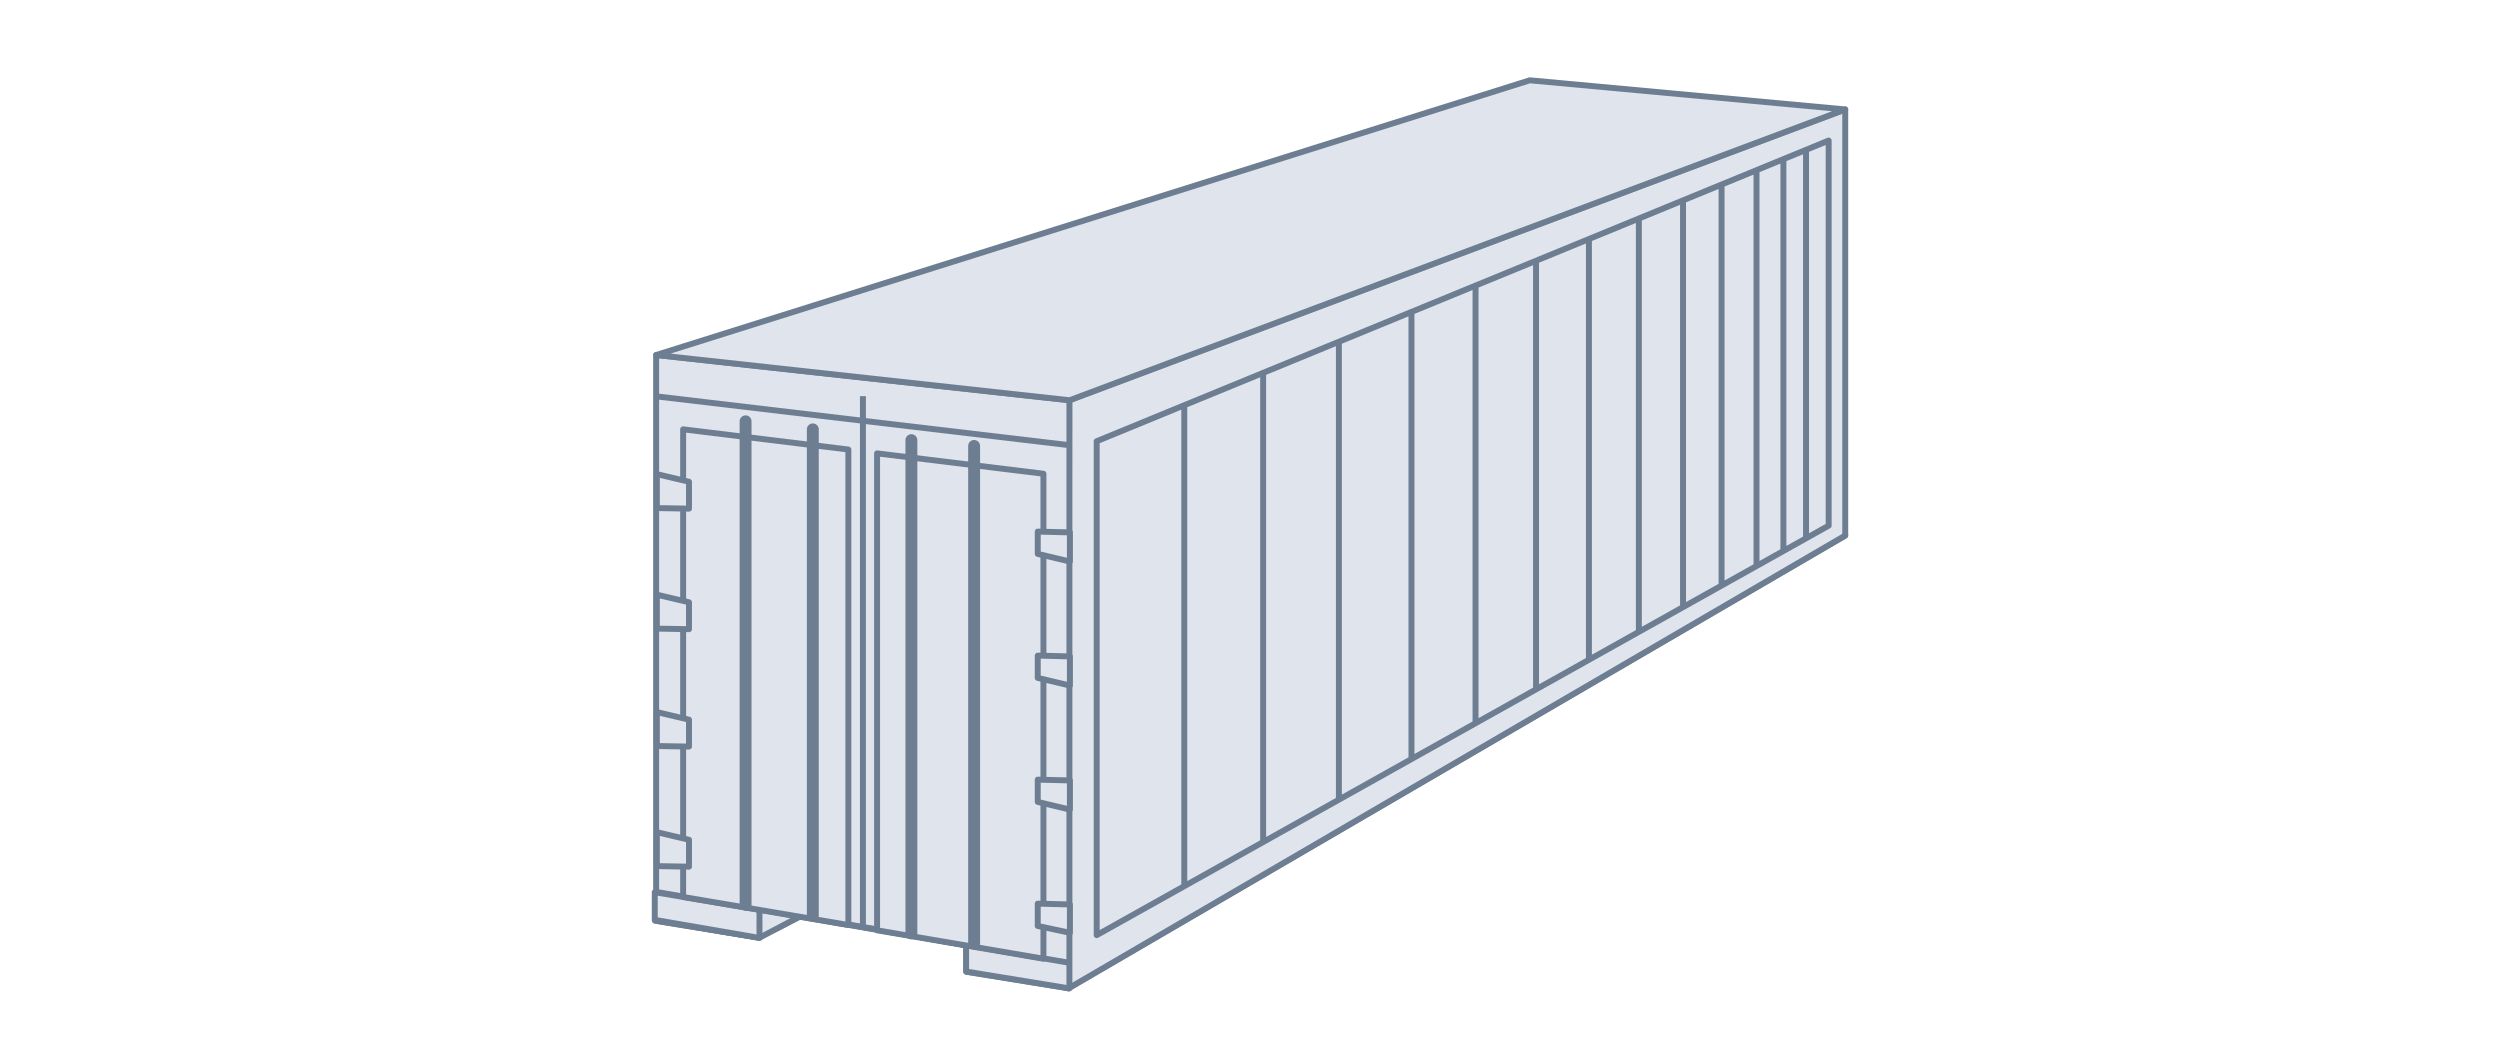 <svg width="420" height="176" viewBox="0 0 420 176" fill="none" xmlns="http://www.w3.org/2000/svg">
<path d="M310 89.967L257.002 82.439L110.022 154.668L127.39 157.505L134.511 153.906L162.352 158.816V163.266L179.494 166.017L310 89.967Z" fill="#E0E4EC" stroke="#6E7E92" stroke-linejoin="round"/>
<path d="M310 89.967V18.384L179.612 67.242L179.485 166.055L310 89.967Z" fill="#E0E4EC" stroke="#6E7E92" stroke-linejoin="round"/>
<path d="M307.215 88.31V23.612L303.413 25.174L299.611 26.735L295.094 28.591L289.222 31.003L282.748 33.662L275.327 36.711L266.939 40.157L258.056 43.806L247.892 47.98L237.127 52.403L224.932 57.412L212.209 62.639L198.959 68.081L184.245 74.126L184.245 157.105L198.959 148.873L212.209 141.46L224.932 134.343L237.127 127.52L247.892 121.498L258.056 115.812L266.939 110.842L275.327 106.15L282.748 101.998L289.222 98.376L295.094 95.091L299.611 92.564L303.413 90.437L307.215 88.31Z" fill="#E0E4EC"/>
<path d="M198.959 68.081L184.245 74.126L184.245 157.105L198.959 148.873M198.959 68.081V148.873M198.959 68.081L212.209 62.639M198.959 148.873L212.209 141.46M212.209 141.46V62.639M212.209 141.46L224.932 134.343M212.209 62.639L224.932 57.412M224.932 57.412V134.343M224.932 57.412L237.127 52.403M224.932 134.343L237.127 127.52M237.127 127.52V52.403M237.127 127.52L247.892 121.498M237.127 52.403L247.892 47.98M247.892 47.98V121.498M247.892 47.98L258.056 43.806M247.892 121.498L258.056 115.812M258.056 115.812V43.806M258.056 115.812L266.939 110.842M258.056 43.806L266.939 40.157M266.939 110.842V40.157M266.939 110.842L275.327 106.15M266.939 40.157L275.327 36.711M275.327 36.711V106.15M275.327 36.711L282.748 33.662M275.327 106.15L282.748 101.998M282.748 101.998V33.662M282.748 101.998L289.222 98.376M282.748 33.662L289.222 31.003M289.222 31.003V98.376M289.222 31.003L295.094 28.591M289.222 98.376L295.094 95.091M295.094 95.091V28.591M295.094 95.091L299.611 92.564M295.094 28.591L299.611 26.735M299.611 26.735V92.564M299.611 26.735L303.413 25.174M299.611 92.564L303.413 90.437M303.413 90.437L307.215 88.31V23.612L303.413 25.174M303.413 90.437V25.174" stroke="#6E7E92" stroke-linejoin="round"/>
<path d="M110.229 154.696L127.588 157.536L134.511 153.906L162.304 158.764V163.215L179.662 166.055V67.242L110.229 59.638V154.696Z" fill="#E0E4EC" stroke="#6E7E92" stroke-linejoin="round"/>
<path d="M110.052 66.564L179.462 74.77" stroke="#6E7E92" stroke-linejoin="round"/>
<path d="M110.073 149.822L179.486 161.723" stroke="#6E7E92" stroke-linejoin="round"/>
<path d="M257.002 13.49L310 18.384L179.687 67.242L110.254 59.638L257.002 13.49Z" fill="#E0E4EC" stroke="#6E7E92" stroke-linejoin="round"/>
<path d="M110 154.536L127.592 157.576V152.843L110 149.892L110 154.536Z" fill="#E0E4EC" stroke="#6E7E92" stroke-linejoin="round"/>
<path d="M144.971 66.554L144.971 155.987" stroke="#6E7E92"/>
<path d="M114.769 150.692L142.525 155.401V75.521L114.769 72.127L114.769 150.692Z" fill="#E0E4EC" stroke="#6E7E92" stroke-linejoin="round"/>
<path d="M147.349 156.292L175.298 161.065V79.589L147.349 76.166L147.349 156.292Z" fill="#E0E4EC" stroke="#6E7E92" stroke-linejoin="round"/>
<path d="M136.551 72.135L136.551 153.805" stroke="#6E7E92" stroke-width="2" stroke-linecap="round"/>
<path d="M125.258 70.78L125.258 151.999" stroke="#6E7E92" stroke-width="2" stroke-linecap="round"/>
<path d="M153.112 73.941L153.112 156.817" stroke="#6E7E92" stroke-width="2" stroke-linecap="round"/>
<path d="M163.652 74.92L163.652 158.5" stroke="#6E7E92" stroke-width="2" stroke-linecap="round"/>
<path d="M174.342 93.053L179.74 94.333V89.442L174.342 89.307V93.053Z" fill="#E0E4EC" stroke="#6E7E92" stroke-linejoin="round"/>
<path d="M115.75 85.45L110.352 85.356V79.653L115.75 80.933V85.45Z" fill="#E0E4EC" stroke="#6E7E92" stroke-linejoin="round"/>
<path d="M115.75 105.701L110.352 105.607V99.904L115.75 101.184V105.701Z" fill="#E0E4EC" stroke="#6E7E92" stroke-linejoin="round"/>
<path d="M115.75 125.424L110.352 125.331V119.627L115.75 120.907V125.424Z" fill="#E0E4EC" stroke="#6E7E92" stroke-linejoin="round"/>
<path d="M115.75 145.6L110.352 145.507V139.803L115.75 141.083V145.6Z" fill="#E0E4EC" stroke="#6E7E92" stroke-linejoin="round"/>
<path d="M174.342 113.888L179.74 115.168V110.277L174.342 110.142V113.888Z" fill="#E0E4EC" stroke="#6E7E92" stroke-linejoin="round"/>
<path d="M174.342 134.723L179.74 136.003V131.112L174.342 130.977V134.723Z" fill="#E0E4EC" stroke="#6E7E92" stroke-linejoin="round"/>
<path d="M174.342 155.559L179.74 156.706V151.947L174.342 151.812V155.559Z" fill="#E0E4EC" stroke="#6E7E92" stroke-linejoin="round"/>
</svg>
